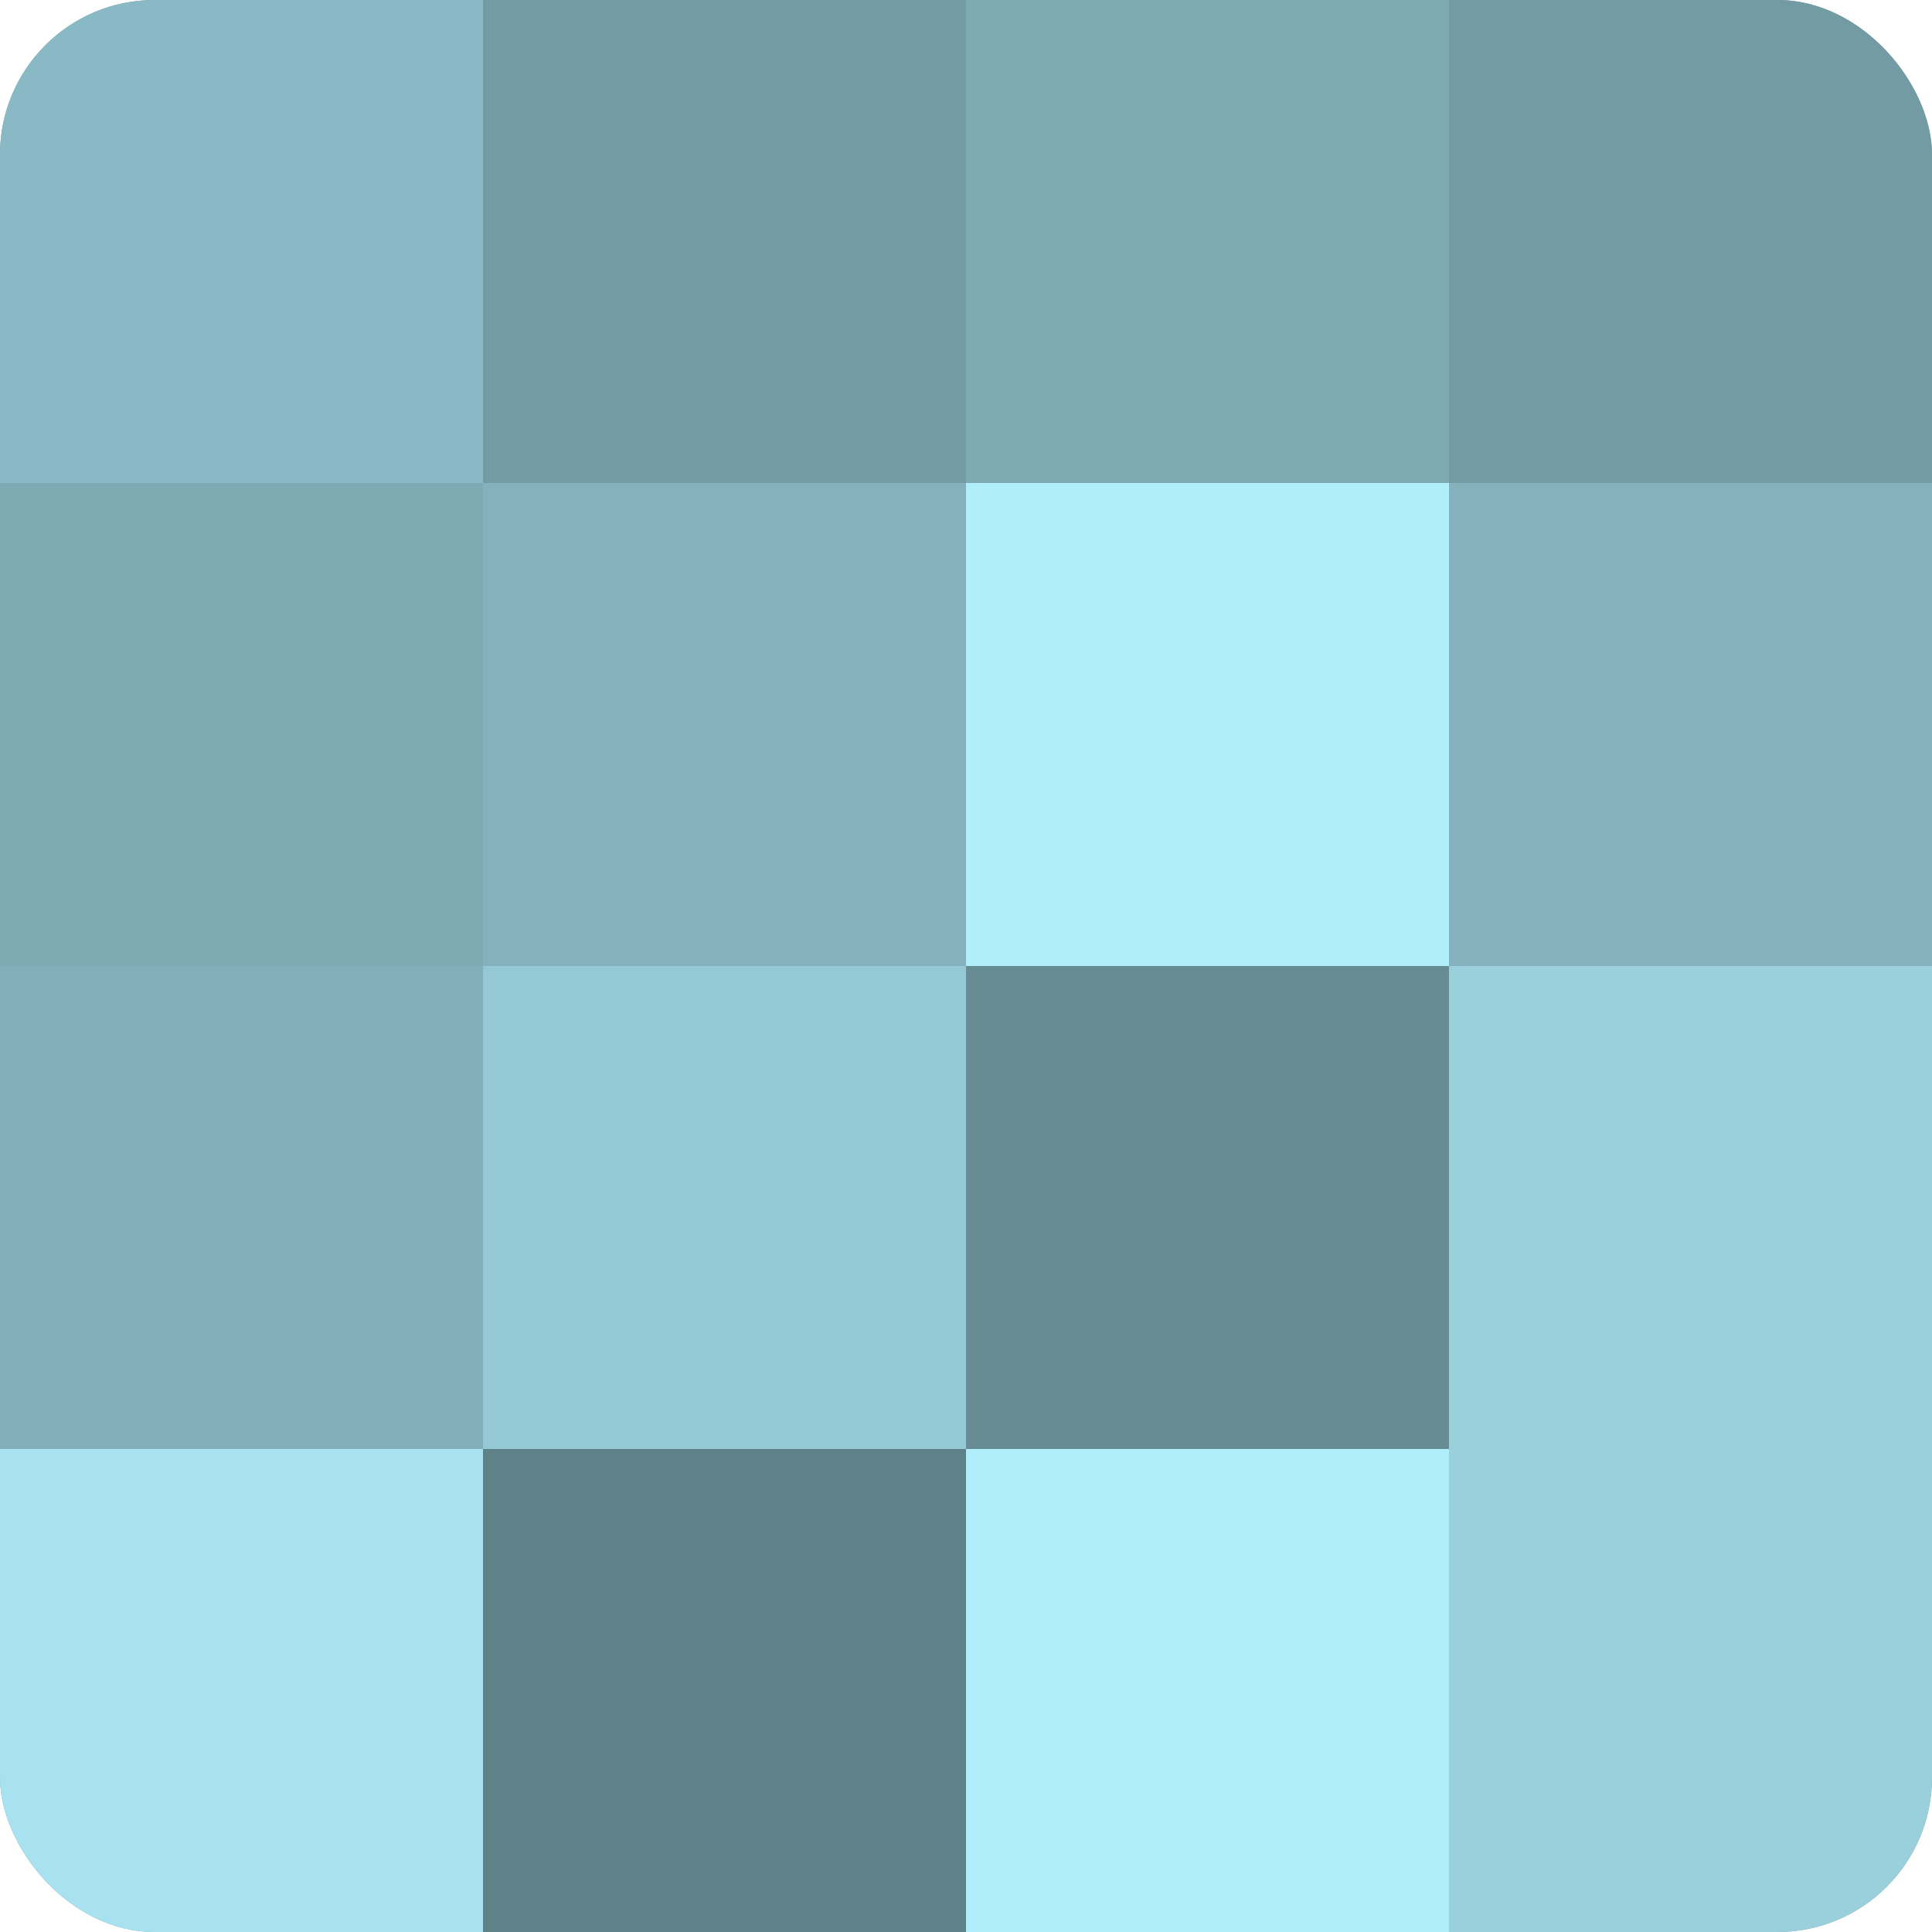<?xml version="1.0" encoding="UTF-8"?>
<svg xmlns="http://www.w3.org/2000/svg" width="60" height="60" viewBox="0 0 100 100" preserveAspectRatio="xMidYMid meet"><defs><clipPath id="c" width="100" height="100"><rect width="100" height="100" rx="8" ry="8"/></clipPath></defs><g clip-path="url(#c)"><rect width="100" height="100" fill="#7097a0"/><rect width="25" height="25" fill="#89b9c4"/><rect y="25" width="25" height="25" fill="#7eaab4"/><rect y="50" width="25" height="25" fill="#81aeb8"/><rect y="75" width="25" height="25" fill="#a8e2f0"/><rect x="25" width="25" height="25" fill="#739ba4"/><rect x="25" y="25" width="25" height="25" fill="#84b1bc"/><rect x="25" y="50" width="25" height="25" fill="#94c8d4"/><rect x="25" y="75" width="25" height="25" fill="#5f8188"/><rect x="50" width="25" height="25" fill="#7eaab4"/><rect x="50" y="25" width="25" height="25" fill="#b0eefc"/><rect x="50" y="50" width="25" height="25" fill="#688c94"/><rect x="50" y="75" width="25" height="25" fill="#b0eefc"/><rect x="75" width="25" height="25" fill="#739ba4"/><rect x="75" y="25" width="25" height="25" fill="#84b1bc"/><rect x="75" y="50" width="25" height="25" fill="#9ad0dc"/><rect x="75" y="75" width="25" height="25" fill="#9ad0dc"/></g></svg>
